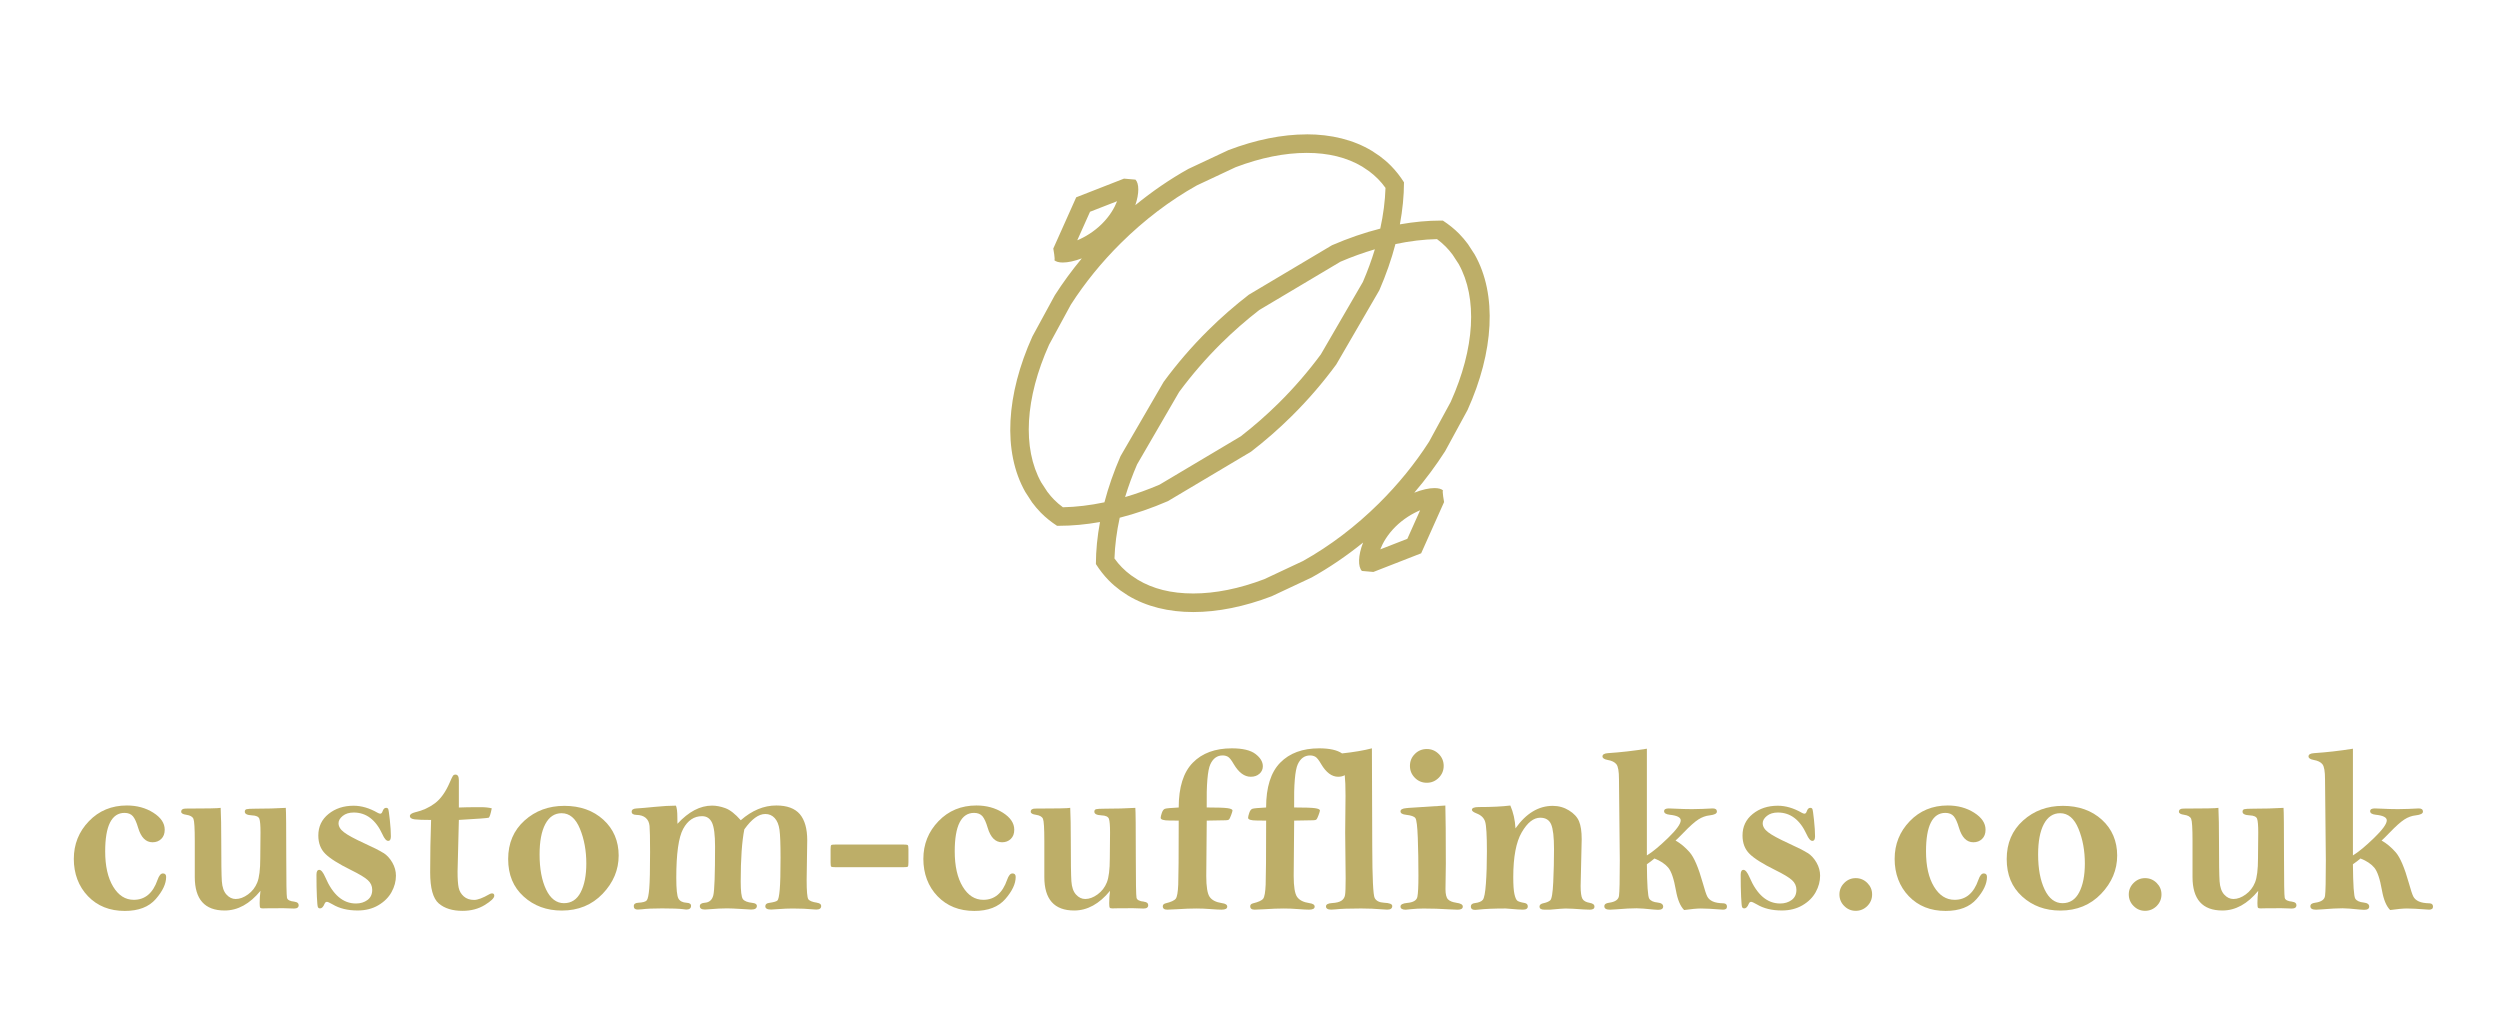 <?xml version="1.0" encoding="UTF-8"?>
<svg id="Ebene_1" data-name="Ebene 1" xmlns="http://www.w3.org/2000/svg" viewBox="0 0 945.27 383.52">
  <defs>
    <style>
      .cls-1 {
        fill: #bdae68;
      }
    </style>
  </defs>
  <path class="cls-1" d="M61.57,330.26c-.77,0-1.43,.8-1.99,2.39-1.74,5.05-4.74,7.58-9,7.58-3.19,0-5.79-1.66-7.8-4.99-2.01-3.33-3.01-7.77-3.01-13.33,0-4.85,.61-8.49,1.84-10.91,1.23-2.42,3.05-3.64,5.47-3.64,1.39,0,2.45,.43,3.19,1.29,.71,.86,1.36,2.3,1.95,4.31,1.09,3.68,2.91,5.51,5.45,5.51,1.33,0,2.43-.42,3.3-1.26,.87-.84,1.31-2,1.31-3.48,0-2.48-1.44-4.63-4.32-6.45s-6.21-2.72-9.99-2.72c-5.76,0-10.54,1.98-14.35,5.94s-5.71,8.71-5.71,14.26,1.79,10.4,5.36,14.11c3.57,3.71,8.21,5.56,13.91,5.56,5.2,0,9.1-1.5,11.72-4.5,2.61-3,3.92-5.78,3.92-8.35,0-.89-.41-1.33-1.24-1.33Z"/>
  <path class="cls-1" d="M111.39,340.93c-1.74-.15-2.7-.64-2.88-1.48-.18-.84-.27-5.87-.27-15.08,0-11.46-.06-17.76-.18-18.91-3.54,.21-7.37,.31-11.47,.31-1.83,0-2.96,.07-3.39,.2-.43,.13-.64,.45-.64,.95,0,.83,.89,1.28,2.66,1.37,1.62,.06,2.58,.5,2.86,1.33,.28,.83,.42,2.54,.42,5.14l-.09,9.79c0,4.22-.38,7.26-1.13,9.12s-1.92,3.37-3.5,4.52c-1.58,1.15-3.14,1.73-4.67,1.73-1.3,0-2.46-.56-3.48-1.68-1.02-1.12-1.6-2.8-1.75-5.03-.15-2.23-.22-7.33-.22-15.3,0-5.26-.07-9.4-.22-12.45-.89,.18-5.29,.27-13.2,.27-1.15,0-1.73,.4-1.73,1.2,0,.59,.65,.97,1.95,1.15,1.45,.21,2.34,.72,2.68,1.53,.34,.81,.51,3.58,.51,8.3v13.69c0,8.45,3.76,12.67,11.29,12.67,2.48,0,4.85-.62,7.11-1.86s4.41-3.1,6.44-5.58c-.21,1.57-.31,3.12-.31,4.65,0,.95,.07,1.51,.2,1.71,.13,.19,.48,.29,1.04,.29,.32,0,.72-.01,1.2-.04,.41-.03,2.58-.04,6.51-.04,1.12,0,2.1,.03,2.92,.09,.5,.03,.87,.04,1.11,.04,1.18,0,1.77-.43,1.77-1.28,0-.74-.52-1.17-1.55-1.29Z"/>
  <path class="cls-1" d="M144.99,322.53c-1.31-.84-3.65-2.03-7.02-3.57-3.93-1.8-6.57-3.23-7.93-4.3-1.36-1.03-2.04-2.17-2.04-3.41,0-.97,.53-1.89,1.59-2.75,1.06-.86,2.45-1.28,4.16-1.28,4.72,0,8.34,2.75,10.85,8.24,.74,1.65,1.46,2.48,2.17,2.48s1.02-.58,1.02-1.73c0-1.65-.13-3.73-.4-6.22-.27-2.5-.47-3.88-.62-4.14-.15-.27-.41-.4-.8-.4-.56,0-.99,.41-1.29,1.24-.21,.65-.5,.97-.89,.97-.27,0-.61-.12-1.02-.35-3.07-1.77-6.1-2.66-9.08-2.66-3.75,0-6.91,1.04-9.48,3.12s-3.85,4.79-3.85,8.13c0,2.89,.89,5.21,2.66,6.95,1.74,1.74,4.98,3.78,9.7,6.11,3.13,1.54,5.25,2.81,6.36,3.83,1.11,1.02,1.66,2.24,1.66,3.65,0,1.68-.6,2.97-1.79,3.85-1.2,.89-2.65,1.33-4.36,1.33-4.9,0-8.77-3.32-11.61-9.97-.8-1.83-1.55-2.75-2.26-2.75s-1.06,.62-1.06,1.86c0,3.21,.05,5.98,.16,8.32,.1,2.34,.24,3.66,.4,3.95,.16,.29,.44,.44,.82,.44,.65,0,1.21-.58,1.68-1.74,.21-.49,.5-.74,.89-.74,.32,0,1.05,.33,2.17,.97,2.57,1.54,5.71,2.3,9.44,2.3,2.98,0,5.59-.66,7.82-1.97s3.9-2.97,5.01-4.98c1.11-2.01,1.66-4.08,1.66-6.2,0-1.74-.46-3.4-1.37-4.98-.92-1.58-2.03-2.79-3.34-3.63Z"/>
  <path class="cls-1" d="M186.03,337.79c-.27,0-.59,.1-.97,.31-2.51,1.45-4.44,2.17-5.8,2.17-1.59,0-2.89-.44-3.9-1.33-1-.89-1.65-1.98-1.93-3.28-.28-1.3-.42-3.34-.42-6.11l.49-19.53c7.18-.41,10.93-.69,11.27-.84,.34-.15,.73-1.33,1.17-3.54-1.09-.29-2.48-.44-4.16-.44-3.72,0-6.48,.04-8.28,.13v-10.32c0-1.42-.43-2.13-1.29-2.13-.41,0-.73,.16-.95,.46-.22,.31-.64,1.19-1.26,2.64-1.54,3.54-3.39,6.13-5.56,7.75-2.17,1.62-4.63,2.75-7.38,3.37-1.39,.35-2.08,.83-2.08,1.42,0,.71,.6,1.14,1.82,1.29,1.21,.15,3.28,.22,6.2,.22-.24,6.58-.35,13.18-.35,19.8,0,6,1.08,9.92,3.26,11.78,2.17,1.86,5.16,2.79,8.97,2.79,3.22,0,6.02-.74,8.42-2.21,2.39-1.48,3.59-2.64,3.59-3.5,0-.59-.28-.89-.84-.89Z"/>
  <path class="cls-1" d="M213.36,304.7c-5.91,0-10.92,1.85-15.04,5.56-4.12,3.71-6.18,8.56-6.18,14.55s1.95,10.63,5.85,14.17c3.9,3.54,8.71,5.31,14.44,5.31,6.23,0,11.37-2.11,15.42-6.33,4.04-4.22,6.07-9.05,6.07-14.48s-1.93-10.03-5.78-13.53c-3.85-3.5-8.78-5.25-14.77-5.25Zm6.2,32.68c-1.42,2.75-3.53,4.12-6.33,4.12s-5.12-1.72-6.75-5.17c-1.64-3.44-2.46-7.86-2.46-13.24,0-4.94,.72-8.77,2.17-11.51,1.45-2.73,3.5-4.1,6.16-4.1,3.01,0,5.32,1.96,6.93,5.88,1.61,3.92,2.41,8.3,2.41,13.15,0,4.5-.71,8.12-2.13,10.87Z"/>
  <path class="cls-1" d="M308.96,341.33c-1.82-.27-2.93-.72-3.34-1.35-.41-.64-.62-3.07-.62-7.3l.22-14.99c0-4.35-.93-7.63-2.79-9.85-1.89-2.19-4.85-3.28-8.89-3.28-2.36,0-4.66,.46-6.9,1.39-2.24,.93-4.43,2.33-6.55,4.19-2.1-2.39-4.04-3.91-5.81-4.56-1.77-.65-3.46-.97-5.05-.97-2.25,0-4.46,.57-6.63,1.71-2.17,1.14-4.32,2.86-6.45,5.16-.03-1.24-.04-2.11-.04-2.61,0-1.98-.18-3.4-.53-4.25-2.24,0-4.9,.16-7.97,.46-3.07,.31-5.39,.51-6.95,.6-1.21,.06-1.82,.47-1.82,1.24s.61,1.17,1.82,1.2c1.48,.03,2.64,.4,3.48,1.11,.84,.71,1.33,1.73,1.46,3.06,.13,1.33,.2,4.63,.2,9.89,0,6.74-.1,11.33-.31,13.77-.21,2.44-.52,3.93-.93,4.46-.41,.53-1.51,.84-3.28,.93-1.09,.06-1.64,.49-1.64,1.29,0,.86,.49,1.28,1.46,1.28,.35,0,.89-.03,1.59-.1,1.8-.23,4.36-.34,7.66-.34,3.72,0,6.35,.1,7.88,.29,.59,.1,1,.15,1.24,.15,1.21,0,1.82-.47,1.82-1.42,0-.71-.56-1.09-1.68-1.15-1.51-.09-2.53-.61-3.08-1.58-.55-.96-.82-3.59-.82-7.88,0-9.14,.87-15.31,2.61-18.5,1.74-3.19,4.12-4.78,7.13-4.78,1.74,0,3,.82,3.77,2.46,.77,1.64,1.15,4.63,1.15,8.98,0,10.56-.22,16.71-.66,18.47-.44,1.76-1.51,2.7-3.19,2.82-1.27,.09-1.91,.52-1.91,1.29,0,.86,.65,1.28,1.95,1.28,.35,0,.87-.03,1.55-.1,2.63-.23,4.9-.34,6.82-.34,1.12,0,3.03,.08,5.71,.25,1.95,.13,3.08,.2,3.41,.2,1.42,0,2.13-.46,2.13-1.37,0-.65-.56-1.03-1.68-1.15-1.89-.21-3.1-.7-3.63-1.46-.53-.77-.8-2.97-.8-6.61,0-8.58,.46-15.16,1.37-19.74,1.39-1.95,2.74-3.4,4.05-4.36,1.31-.96,2.61-1.44,3.88-1.44,1.42,0,2.6,.51,3.54,1.53,.94,1.02,1.55,2.49,1.82,4.41s.4,5.47,.4,10.64c0,5.65-.1,9.66-.31,12.04-.21,2.38-.5,3.75-.89,4.1-.38,.36-1.42,.65-3.1,.89-.97,.12-1.46,.55-1.46,1.28,0,.83,.74,1.24,2.21,1.24,.21,0,1-.05,2.39-.15,2.24-.17,4.15-.25,5.75-.25,2.92,0,5.61,.12,8.09,.35,.38,.03,.68,.05,.88,.05,1.21,0,1.81-.46,1.81-1.37,0-.62-.51-1.02-1.54-1.2Z"/>
  <path class="cls-1" d="M341.37,319.32h-25.2c-1.09,0-1.72,.07-1.88,.22-.16,.15-.24,.68-.24,1.59v4.96c0,.92,.08,1.45,.24,1.59,.16,.15,.79,.22,1.88,.22h25.2c1.09,0,1.72-.07,1.88-.22,.16-.15,.24-.68,.24-1.59v-4.96c0-.92-.09-1.45-.27-1.59-.18-.15-.8-.22-1.86-.22Z"/>
  <path class="cls-1" d="M382.79,330.26c-.77,0-1.43,.8-1.99,2.39-1.74,5.05-4.74,7.58-9,7.58-3.19,0-5.79-1.66-7.8-4.99-2.01-3.33-3.01-7.77-3.01-13.33,0-4.85,.61-8.49,1.84-10.91,1.23-2.42,3.05-3.64,5.47-3.64,1.39,0,2.45,.43,3.19,1.29,.71,.86,1.36,2.3,1.95,4.31,1.09,3.68,2.91,5.51,5.45,5.51,1.33,0,2.43-.42,3.3-1.26,.87-.84,1.31-2,1.31-3.48,0-2.48-1.44-4.63-4.32-6.45s-6.21-2.72-9.99-2.72c-5.76,0-10.54,1.98-14.35,5.94s-5.71,8.71-5.71,14.26,1.79,10.4,5.36,14.11c3.57,3.71,8.21,5.56,13.91,5.56,5.2,0,9.1-1.5,11.72-4.5,2.61-3,3.92-5.78,3.92-8.35,0-.89-.41-1.33-1.24-1.33Z"/>
  <path class="cls-1" d="M432.61,340.93c-1.74-.15-2.7-.64-2.88-1.48-.18-.84-.27-5.87-.27-15.08,0-11.46-.06-17.76-.18-18.91-3.54,.21-7.37,.31-11.47,.31-1.83,0-2.96,.07-3.39,.2-.43,.13-.64,.45-.64,.95,0,.83,.89,1.28,2.66,1.37,1.62,.06,2.58,.5,2.86,1.33,.28,.83,.42,2.54,.42,5.14l-.09,9.79c0,4.22-.38,7.26-1.13,9.12s-1.92,3.37-3.5,4.52c-1.58,1.15-3.14,1.73-4.67,1.73-1.3,0-2.46-.56-3.48-1.68-1.02-1.12-1.6-2.8-1.75-5.03-.15-2.23-.22-7.33-.22-15.3,0-5.26-.07-9.4-.22-12.45-.89,.18-5.29,.27-13.2,.27-1.15,0-1.73,.4-1.73,1.2,0,.59,.65,.97,1.95,1.15,1.45,.21,2.34,.72,2.68,1.53,.34,.81,.51,3.58,.51,8.3v13.69c0,8.45,3.76,12.67,11.29,12.67,2.48,0,4.85-.62,7.11-1.86s4.41-3.1,6.44-5.58c-.21,1.57-.31,3.12-.31,4.65,0,.95,.07,1.51,.2,1.71,.13,.19,.48,.29,1.04,.29,.32,0,.72-.01,1.2-.04,.41-.03,2.58-.04,6.51-.04,1.12,0,2.1,.03,2.92,.09,.5,.03,.87,.04,1.11,.04,1.18,0,1.77-.43,1.77-1.28,0-.74-.52-1.17-1.55-1.29Z"/>
  <path class="cls-1" d="M476.25,292.54c.83-.78,1.24-1.72,1.24-2.81,0-1.68-.93-3.23-2.79-4.65-1.86-1.42-4.84-2.13-8.95-2.13-6.29,0-11.21,1.81-14.75,5.44-3.54,3.62-5.32,9.27-5.32,16.93-2.98,.15-4.72,.31-5.21,.49-.49,.18-.88,.69-1.17,1.55-.29,.86-.44,1.48-.44,1.86,0,.68,1.11,1.02,3.32,1.02,1.45,0,2.61,.02,3.5,.04,0,13.27-.06,21.33-.18,24.2s-.43,4.63-.93,5.31c-.5,.68-1.79,1.27-3.85,1.77-.71,.18-1.06,.55-1.06,1.12,0,.84,.56,1.27,1.68,1.27,.53,0,1.74-.05,3.63-.16,2.86-.19,5.33-.28,7.4-.28,1.65,0,3.42,.07,5.32,.22,1.98,.15,3.38,.22,4.21,.22,1.42,0,2.13-.38,2.13-1.15,0-.71-.68-1.15-2.04-1.33-2.21-.33-3.75-1.11-4.61-2.35-.86-1.24-1.28-3.87-1.28-7.9,0-1.57,.06-8.55,.18-20.94l7.22-.13c.56,0,.95-.1,1.17-.29,.22-.19,.5-.75,.84-1.68,.34-.93,.51-1.5,.51-1.71,0-.41-.61-.71-1.84-.89-1.23-.18-3.86-.27-7.91-.27-.12-8.64,.34-14.08,1.37-16.32,1.03-2.23,2.58-3.35,4.65-3.35,.74,0,1.4,.16,1.99,.49,.59,.33,1.33,1.25,2.21,2.79,1.89,3.19,4.03,4.78,6.42,4.78,1.39,0,2.5-.39,3.32-1.17Z"/>
  <path class="cls-1" d="M523.33,341.33c-1.77-.09-2.95-.68-3.54-1.77-.59-1.09-.9-7.57-.93-19.45l-.13-37.16c-3.04,.8-6.82,1.44-11.29,1.92-1.87-1.28-4.75-1.92-8.64-1.92-6.29,0-11.21,1.81-14.75,5.44-3.54,3.62-5.32,9.27-5.32,16.93-2.98,.15-4.72,.31-5.2,.49-.49,.18-.88,.69-1.17,1.55-.29,.86-.44,1.48-.44,1.86,0,.68,1.11,1.02,3.32,1.02,1.45,0,2.61,.02,3.5,.04,0,13.27-.06,21.33-.18,24.2s-.43,4.63-.93,5.31c-.5,.68-1.79,1.27-3.85,1.77-.71,.18-1.06,.55-1.06,1.12,0,.84,.56,1.27,1.68,1.27,.53,0,1.74-.05,3.63-.16,2.86-.19,5.33-.28,7.4-.28,1.65,0,3.43,.07,5.32,.22,1.98,.15,3.38,.22,4.21,.22,1.42,0,2.13-.38,2.13-1.15,0-.71-.68-1.15-2.04-1.33-2.21-.33-3.75-1.11-4.61-2.35-.86-1.24-1.28-3.87-1.28-7.9,0-1.57,.06-8.55,.18-20.94l7.22-.13c.56,0,.95-.1,1.17-.29,.22-.19,.5-.75,.84-1.68,.34-.93,.51-1.5,.51-1.71,0-.41-.61-.71-1.84-.89-1.23-.18-3.86-.27-7.91-.27-.12-8.64,.34-14.08,1.37-16.32,1.03-2.23,2.58-3.35,4.65-3.35,.74,0,1.4,.16,1.99,.49,.59,.33,1.33,1.25,2.21,2.79,1.89,3.19,4.03,4.78,6.42,4.78,.98,0,1.8-.2,2.5-.59,.19,1.81,.29,4.39,.29,7.78l-.13,13.83,.18,17.42c0,3.31-.08,5.42-.24,6.32s-.62,1.6-1.37,2.11c-.75,.5-1.94,.8-3.57,.89-1.51,.09-2.26,.52-2.26,1.28s.66,1.2,1.99,1.2c.47,0,1-.03,1.59-.1,2.1-.23,5.33-.34,9.7-.34,2.69,0,5.46,.12,8.33,.35,.68,.06,1.2,.09,1.55,.09,1.27,0,1.9-.46,1.9-1.37,0-.74-1.03-1.15-3.1-1.24Z"/>
  <path class="cls-1" d="M550.62,341.33c-1.45-.21-2.49-.63-3.12-1.28-.63-.65-.95-1.93-.95-3.85l.13-9.52c0-10.6-.06-17.97-.18-22.1l-13.82,.89-.93,.09c-1.48,.12-2.21,.53-2.21,1.24s.72,1.14,2.17,1.29c1.86,.21,3.01,.62,3.46,1.24,.44,.62,.75,3.11,.91,7.46,.16,4.36,.24,9.13,.24,14.33,0,4.02-.13,6.68-.4,8-.27,1.31-1.54,2.08-3.81,2.28-1.71,.15-2.57,.61-2.57,1.37s.65,1.2,1.95,1.2c.35,0,1.02-.07,1.99-.2,1.62-.16,3.22-.25,4.78-.25,3.19,0,6.41,.1,9.66,.31,1.54,.09,2.61,.13,3.23,.13,1.3,0,1.95-.4,1.95-1.2,0-.74-.83-1.21-2.48-1.42Z"/>
  <path class="cls-1" d="M543.99,294.09c1.25-1.25,1.88-2.75,1.88-4.5s-.63-3.28-1.88-4.52c-1.26-1.24-2.75-1.86-4.5-1.86s-3.28,.62-4.52,1.86-1.86,2.75-1.86,4.52,.62,3.24,1.86,4.5c1.24,1.26,2.75,1.88,4.52,1.88s3.24-.63,4.5-1.88Z"/>
  <path class="cls-1" d="M601.11,341.38c-1.42-.24-2.35-.75-2.79-1.55-.44-.8-.67-2.41-.67-4.83l.4-17.67c0-2.92-.33-5.18-1-6.78-.66-1.59-1.93-2.97-3.79-4.12-1.86-1.15-3.91-1.73-6.16-1.73-2.69,0-5.2,.71-7.55,2.13-2.35,1.42-4.53,3.54-6.53,6.38-.18-3.19-.83-6.07-1.95-8.64-3.04,.38-7.01,.58-11.92,.58-1.74,0-2.61,.35-2.61,1.06,0,.44,.6,.9,1.82,1.37,1.68,.65,2.75,1.69,3.19,3.13,.44,1.43,.66,5.17,.66,11.2,0,4.73-.13,8.8-.38,12.22-.25,3.42-.64,5.45-1.17,6.1-.53,.65-1.55,1.06-3.06,1.24-.97,.12-1.46,.55-1.46,1.28,0,.86,.55,1.28,1.64,1.28,.27,0,.62-.03,1.06-.09,2.72-.3,6.2-.44,10.45-.44,.24,0,1.77,.12,4.61,.36,.71,.05,1.36,.08,1.95,.08,1.21,0,1.82-.41,1.82-1.24,0-.71-.41-1.14-1.24-1.29-1.39-.24-2.3-.52-2.72-.86-.43-.34-.79-1.17-1.09-2.5s-.44-3.47-.44-6.42c0-7.62,1.07-13.27,3.21-16.94,2.14-3.68,4.47-5.51,6.98-5.51,2.04,0,3.42,.84,4.14,2.53s1.08,4.8,1.08,9.36c0,4.11-.1,8.25-.29,12.42-.19,4.17-.58,6.49-1.17,6.96-.59,.47-1.39,.81-2.39,1.02-1.09,.21-1.64,.63-1.64,1.28,0,.8,.6,1.2,1.82,1.2h2.17c3.22-.3,5.17-.44,5.85-.44s1.64,.03,2.79,.09c3.31,.24,5.45,.35,6.42,.35,1.15,0,1.73-.38,1.73-1.15s-.59-1.21-1.77-1.42Z"/>
  <path class="cls-1" d="M651.7,341.55c-1.77-.03-3.14-.27-4.11-.72-.97-.45-1.66-1.07-2.06-1.86-.4-.79-.96-2.47-1.67-5.04-1.65-5.88-3.32-9.77-4.98-11.67-1.67-1.9-3.45-3.39-5.34-4.45,.29-.21,1.31-1.21,3.06-3.01,2.3-2.39,4.15-4.04,5.54-4.94,1.39-.9,2.83-1.42,4.34-1.57,1.8-.21,2.7-.68,2.7-1.42,0-.8-.53-1.2-1.59-1.2-.62,0-1.9,.06-3.85,.18-1.39,.06-2.72,.09-3.99,.09-1.92,0-4.06-.06-6.42-.18-.86-.06-1.64-.09-2.35-.09-1.18,0-1.77,.35-1.77,1.06s.71,1.18,2.13,1.33c2.78,.29,4.16,1,4.16,2.13,0,1.33-1.61,3.55-4.83,6.67-3.22,3.12-5.88,5.31-7.97,6.58v-40.35c-4.97,.8-9.87,1.36-14.7,1.68-1.39,.09-2.09,.5-2.09,1.24,0,.65,.65,1.09,1.95,1.33,1.56,.27,2.67,.81,3.32,1.64,.65,.83,.97,2.7,.97,5.62l.31,30.7c0,7.56-.1,12.05-.31,13.47-.21,1.42-1.48,2.27-3.81,2.57-1.15,.15-1.73,.59-1.73,1.33,0,.86,.71,1.29,2.13,1.29,.41,0,1.2-.04,2.35-.13,3.22-.27,5.79-.4,7.71-.4,1.24,0,3.44,.16,6.6,.49,.65,.06,1.17,.09,1.55,.09,1.27,0,1.91-.41,1.91-1.24s-.69-1.36-2.07-1.51c-1.58-.15-2.65-.63-3.19-1.46-.54-.83-.84-5.17-.9-13.02,1.03-.71,1.99-1.43,2.87-2.18,2.26,.89,3.99,2.03,5.18,3.43,1.19,1.4,2.17,4.27,2.93,8.62,.62,3.51,1.65,5.99,3.1,7.44,2.75-.38,4.86-.58,6.33-.58,1.71,0,4.24,.13,7.57,.39,.35,.03,.63,.05,.84,.05,.97,0,1.46-.38,1.46-1.15s-.43-1.21-1.28-1.24Z"/>
  <path class="cls-1" d="M683.48,322.53c-1.31-.84-3.65-2.03-7.02-3.57-3.93-1.8-6.57-3.23-7.93-4.3-1.36-1.03-2.04-2.17-2.04-3.41,0-.97,.53-1.89,1.59-2.75,1.06-.86,2.45-1.28,4.16-1.28,4.72,0,8.34,2.75,10.85,8.24,.74,1.65,1.46,2.48,2.17,2.48s1.02-.58,1.02-1.73c0-1.65-.13-3.73-.4-6.22-.27-2.5-.47-3.88-.62-4.14-.15-.27-.41-.4-.8-.4-.56,0-.99,.41-1.28,1.24-.21,.65-.5,.97-.89,.97-.27,0-.61-.12-1.02-.35-3.07-1.77-6.1-2.66-9.08-2.66-3.75,0-6.91,1.04-9.48,3.12-2.57,2.08-3.85,4.79-3.85,8.13,0,2.89,.89,5.21,2.66,6.95,1.74,1.74,4.98,3.78,9.7,6.11,3.13,1.54,5.25,2.81,6.36,3.83s1.66,2.24,1.66,3.65c0,1.68-.6,2.97-1.79,3.85s-2.65,1.33-4.36,1.33c-4.9,0-8.77-3.32-11.6-9.97-.8-1.83-1.55-2.75-2.26-2.75s-1.06,.62-1.06,1.86c0,3.21,.05,5.98,.16,8.32,.1,2.34,.24,3.66,.4,3.95,.16,.29,.44,.44,.82,.44,.65,0,1.21-.58,1.68-1.74,.21-.49,.5-.74,.89-.74,.32,0,1.05,.33,2.17,.97,2.57,1.54,5.71,2.3,9.43,2.3,2.98,0,5.59-.66,7.82-1.97s3.9-2.97,5-4.98c1.11-2.01,1.66-4.08,1.66-6.2,0-1.74-.46-3.4-1.37-4.98-.92-1.58-2.03-2.79-3.34-3.63Z"/>
  <path class="cls-1" d="M701.66,332.03c-1.68,0-3.13,.61-4.34,1.82-1.21,1.21-1.82,2.66-1.82,4.34s.6,3.17,1.82,4.38c1.21,1.21,2.66,1.82,4.34,1.82s3.17-.61,4.38-1.82c1.21-1.21,1.82-2.67,1.82-4.38s-.61-3.13-1.82-4.34-2.67-1.82-4.38-1.82Z"/>
  <path class="cls-1" d="M750.04,330.26c-.77,0-1.43,.8-1.99,2.39-1.74,5.05-4.74,7.58-9,7.58-3.19,0-5.79-1.66-7.8-4.99-2.01-3.33-3.01-7.77-3.01-13.33,0-4.85,.61-8.49,1.84-10.91,1.22-2.42,3.05-3.64,5.47-3.64,1.39,0,2.45,.43,3.19,1.29,.71,.86,1.36,2.3,1.95,4.31,1.09,3.68,2.91,5.51,5.45,5.51,1.33,0,2.43-.42,3.3-1.26s1.31-2,1.31-3.48c0-2.48-1.44-4.63-4.32-6.45s-6.21-2.72-9.99-2.72c-5.76,0-10.54,1.98-14.35,5.94s-5.71,8.71-5.71,14.26,1.79,10.4,5.36,14.11c3.57,3.71,8.21,5.56,13.91,5.56,5.2,0,9.1-1.5,11.72-4.5s3.92-5.78,3.92-8.35c0-.89-.41-1.33-1.24-1.33Z"/>
  <path class="cls-1" d="M779.97,304.7c-5.91,0-10.92,1.85-15.04,5.56-4.12,3.71-6.18,8.56-6.18,14.55s1.95,10.63,5.85,14.17c3.9,3.54,8.71,5.31,14.44,5.31,6.23,0,11.37-2.11,15.41-6.33,4.04-4.22,6.07-9.05,6.07-14.48s-1.93-10.03-5.78-13.53c-3.85-3.5-8.78-5.25-14.77-5.25Zm6.2,32.68c-1.42,2.75-3.53,4.12-6.33,4.12s-5.12-1.72-6.75-5.17c-1.64-3.44-2.46-7.86-2.46-13.24,0-4.94,.72-8.77,2.17-11.51,1.45-2.73,3.5-4.1,6.16-4.1,3.01,0,5.32,1.96,6.93,5.88,1.61,3.92,2.41,8.3,2.41,13.15,0,4.5-.71,8.12-2.13,10.87Z"/>
  <path class="cls-1" d="M811.07,332.03c-1.68,0-3.13,.61-4.34,1.82-1.21,1.21-1.82,2.66-1.82,4.34s.6,3.17,1.82,4.38c1.21,1.21,2.66,1.82,4.34,1.82s3.17-.61,4.38-1.82c1.21-1.21,1.82-2.67,1.82-4.38s-.61-3.13-1.82-4.34-2.67-1.82-4.38-1.82Z"/>
  <path class="cls-1" d="M866.75,340.93c-1.74-.15-2.7-.64-2.88-1.48-.18-.84-.27-5.87-.27-15.08,0-11.46-.06-17.76-.18-18.91-3.54,.21-7.37,.31-11.47,.31-1.83,0-2.96,.07-3.39,.2s-.64,.45-.64,.95c0,.83,.89,1.28,2.66,1.37,1.62,.06,2.58,.5,2.86,1.33,.28,.83,.42,2.54,.42,5.14l-.09,9.79c0,4.22-.38,7.26-1.13,9.12s-1.92,3.37-3.5,4.52c-1.58,1.15-3.14,1.73-4.67,1.73-1.3,0-2.46-.56-3.48-1.68-1.02-1.12-1.6-2.8-1.75-5.03-.15-2.23-.22-7.33-.22-15.3,0-5.26-.07-9.4-.22-12.45-.89,.18-5.29,.27-13.2,.27-1.15,0-1.73,.4-1.73,1.2,0,.59,.65,.97,1.95,1.15,1.45,.21,2.34,.72,2.68,1.53s.51,3.58,.51,8.3v13.69c0,8.45,3.76,12.67,11.29,12.67,2.48,0,4.85-.62,7.11-1.86s4.41-3.1,6.45-5.58c-.21,1.57-.31,3.12-.31,4.65,0,.95,.07,1.51,.2,1.71,.13,.19,.48,.29,1.04,.29,.32,0,.72-.01,1.2-.04,.41-.03,2.58-.04,6.51-.04,1.12,0,2.1,.03,2.92,.09,.5,.03,.87,.04,1.11,.04,1.18,0,1.77-.43,1.77-1.28,0-.74-.52-1.17-1.55-1.29Z"/>
  <path class="cls-1" d="M918.66,341.55c-1.77-.03-3.14-.27-4.11-.72-.97-.45-1.66-1.07-2.06-1.86-.4-.79-.96-2.47-1.67-5.04-1.65-5.88-3.32-9.77-4.98-11.67-1.67-1.9-3.45-3.39-5.34-4.45,.29-.21,1.31-1.21,3.06-3.01,2.3-2.39,4.15-4.04,5.54-4.94,1.39-.9,2.83-1.42,4.34-1.57,1.8-.21,2.7-.68,2.7-1.42,0-.8-.53-1.2-1.59-1.2-.62,0-1.9,.06-3.85,.18-1.39,.06-2.72,.09-3.99,.09-1.92,0-4.06-.06-6.42-.18-.86-.06-1.64-.09-2.35-.09-1.18,0-1.77,.35-1.77,1.06s.71,1.18,2.13,1.33c2.78,.29,4.16,1,4.16,2.13,0,1.33-1.61,3.55-4.83,6.67-3.22,3.12-5.88,5.31-7.97,6.58v-40.35c-4.97,.8-9.87,1.36-14.7,1.68-1.39,.09-2.09,.5-2.09,1.24,0,.65,.65,1.09,1.95,1.33,1.56,.27,2.67,.81,3.32,1.64,.65,.83,.97,2.7,.97,5.62l.31,30.7c0,7.56-.1,12.05-.31,13.47-.21,1.42-1.48,2.27-3.81,2.57-1.15,.15-1.73,.59-1.73,1.33,0,.86,.71,1.29,2.13,1.29,.41,0,1.2-.04,2.35-.13,3.22-.27,5.79-.4,7.71-.4,1.24,0,3.44,.16,6.6,.49,.65,.06,1.17,.09,1.55,.09,1.27,0,1.91-.41,1.91-1.24s-.69-1.36-2.07-1.51c-1.58-.15-2.65-.63-3.19-1.46-.54-.83-.84-5.17-.9-13.02,1.03-.71,1.99-1.43,2.87-2.18,2.26,.89,3.99,2.03,5.18,3.43,1.19,1.4,2.17,4.27,2.93,8.62,.62,3.51,1.65,5.99,3.1,7.44,2.75-.38,4.86-.58,6.33-.58,1.71,0,4.24,.13,7.57,.39,.35,.03,.63,.05,.84,.05,.97,0,1.46-.38,1.46-1.15s-.43-1.21-1.28-1.24Z"/>
  <path class="cls-1" d="M557.59,96.23l-2.55-3.93c-1.02-1.37-2.11-2.68-3.32-3.91-1.87-1.9-3.94-3.53-6.14-4.97h-.71l-.03-.02c-5.03,0-10.23,.49-15.53,1.43,1.01-5.43,1.54-10.75,1.55-15.89-1.41-2.22-3.02-4.31-4.89-6.21-1.35-1.37-2.8-2.61-4.33-3.74l-2.87-1.92c-6.99-4.23-15.45-6.28-24.73-6.28l.03,.02c-9.26,0-19.34,2.04-29.61,5.96l-15.13,7.1c-6.8,3.79-13.54,8.38-20.06,13.71,1.54-4.47,1.46-8.23,.06-9.66l-4.34-.38h0s-18.06,7.06-18.06,7.06l-8.67,19.38s.81,4.37,.39,4.37c-.02,0-.04,0-.06-.03,.62,.63,1.77,.94,3.27,.94,1.93,0,4.45-.53,7.19-1.57-3.77,4.55-7.18,9.21-10.2,13.93l-8.48,15.58c-9.92,21.96-11.3,43.61-2.7,58.8l2.55,3.93c1.02,1.37,2.11,2.68,3.32,3.91,1.87,1.9,3.94,3.53,6.14,4.97h.71c5.03,0,10.23-.49,15.53-1.43-1.01,5.43-1.54,10.75-1.55,15.89,1.41,2.22,3.02,4.31,4.89,6.21,1.35,1.37,2.8,2.61,4.33,3.74l2.87,1.92c6.99,4.23,15.45,6.28,24.73,6.28s19.34-2.04,29.61-5.96l15.13-7.1c6.6-3.68,13.14-8.1,19.47-13.22-1.94,4.94-1.97,9.2-.45,10.74l4.34,.38,18.06-7.05,8.67-19.38s-.81-4.37-.39-4.37c.02,0,.04,0,.06,.03-.62-.63-1.77-.94-3.27-.94h0c-2.04-.01-4.74,.58-7.67,1.74,4.36-5.1,8.25-10.36,11.66-15.68l8.48-15.58c9.92-21.96,11.3-43.61,2.7-58.8Zm-145.44-16.16l10.23-3.99c-.97,2.49-2.73,5.59-5.77,8.6-2.95,2.92-6.36,4.96-9.29,6.18l4.83-10.79Zm-10.26,111.73c-1.22-.9-2.32-1.85-3.33-2.87-.86-.87-1.7-1.85-2.56-3l-2.31-3.54c-7.19-12.89-6.1-31.84,2.98-52.06l8.23-15.14c5.3-8.26,11.67-16.1,18.95-23.31,8.81-8.72,18.47-16.05,28.69-21.78l14.66-6.88c9.46-3.59,18.5-5.41,26.87-5.41h.02c8.17-.01,15.22,1.74,20.97,5.18l2.59,1.74c1.23,.91,2.36,1.9,3.39,2.94,1.01,1.02,1.94,2.13,2.83,3.37-.16,4.95-.82,10.11-1.98,15.4-6.02,1.53-12.13,3.63-18.25,6.28l-31.45,18.71c-5.27,4.07-10.43,8.55-15.38,13.46-6.29,6.22-11.88,12.77-16.82,19.49l-16.3,28.08c-2.55,5.85-4.58,11.7-6.1,17.47-5.39,1.13-10.66,1.77-15.7,1.87Zm117.96-97.54c-1.24,4.09-2.75,8.22-4.53,12.35l-15.9,27.39c-4.82,6.52-10.17,12.7-15.89,18.36-4.52,4.47-9.36,8.72-14.4,12.63l-30.69,18.26c-4.35,1.87-8.71,3.43-13.03,4.7,1.24-4.09,2.75-8.23,4.53-12.35l15.9-27.39c4.82-6.52,10.17-12.7,15.89-18.36,4.52-4.47,9.36-8.72,14.41-12.63l30.69-18.26c4.35-1.87,8.71-3.43,13.02-4.7Zm12.28,109.47l-10.23,3.99c.97-2.49,2.73-5.59,5.77-8.6,2.96-2.92,6.37-4.96,9.29-6.18l-4.83,10.79Zm16.44-51.84l-8.23,15.13c-5.3,8.26-11.67,16.1-18.95,23.31-8.81,8.72-18.47,16.05-28.69,21.78l-14.66,6.88c-9.46,3.59-18.5,5.41-26.87,5.41s-15.22-1.75-20.97-5.19l-2.59-1.73c-1.23-.91-2.36-1.9-3.39-2.94-1.01-1.02-1.94-2.13-2.83-3.37,.16-4.95,.83-10.12,1.98-15.41,6.01-1.53,12.11-3.63,18.22-6.27l31.45-18.71c5.27-4.07,10.43-8.55,15.38-13.46,6.29-6.22,11.88-12.77,16.82-19.49l16.3-28.08c2.54-5.85,4.58-11.7,6.09-17.46,5.41-1.14,10.69-1.77,15.74-1.88h-.03c1.22,.91,2.32,1.86,3.33,2.88,.86,.87,1.7,1.85,2.56,3l2.31,3.54c7.19,12.89,6.1,31.84-2.98,52.06Z"/>
</svg>
